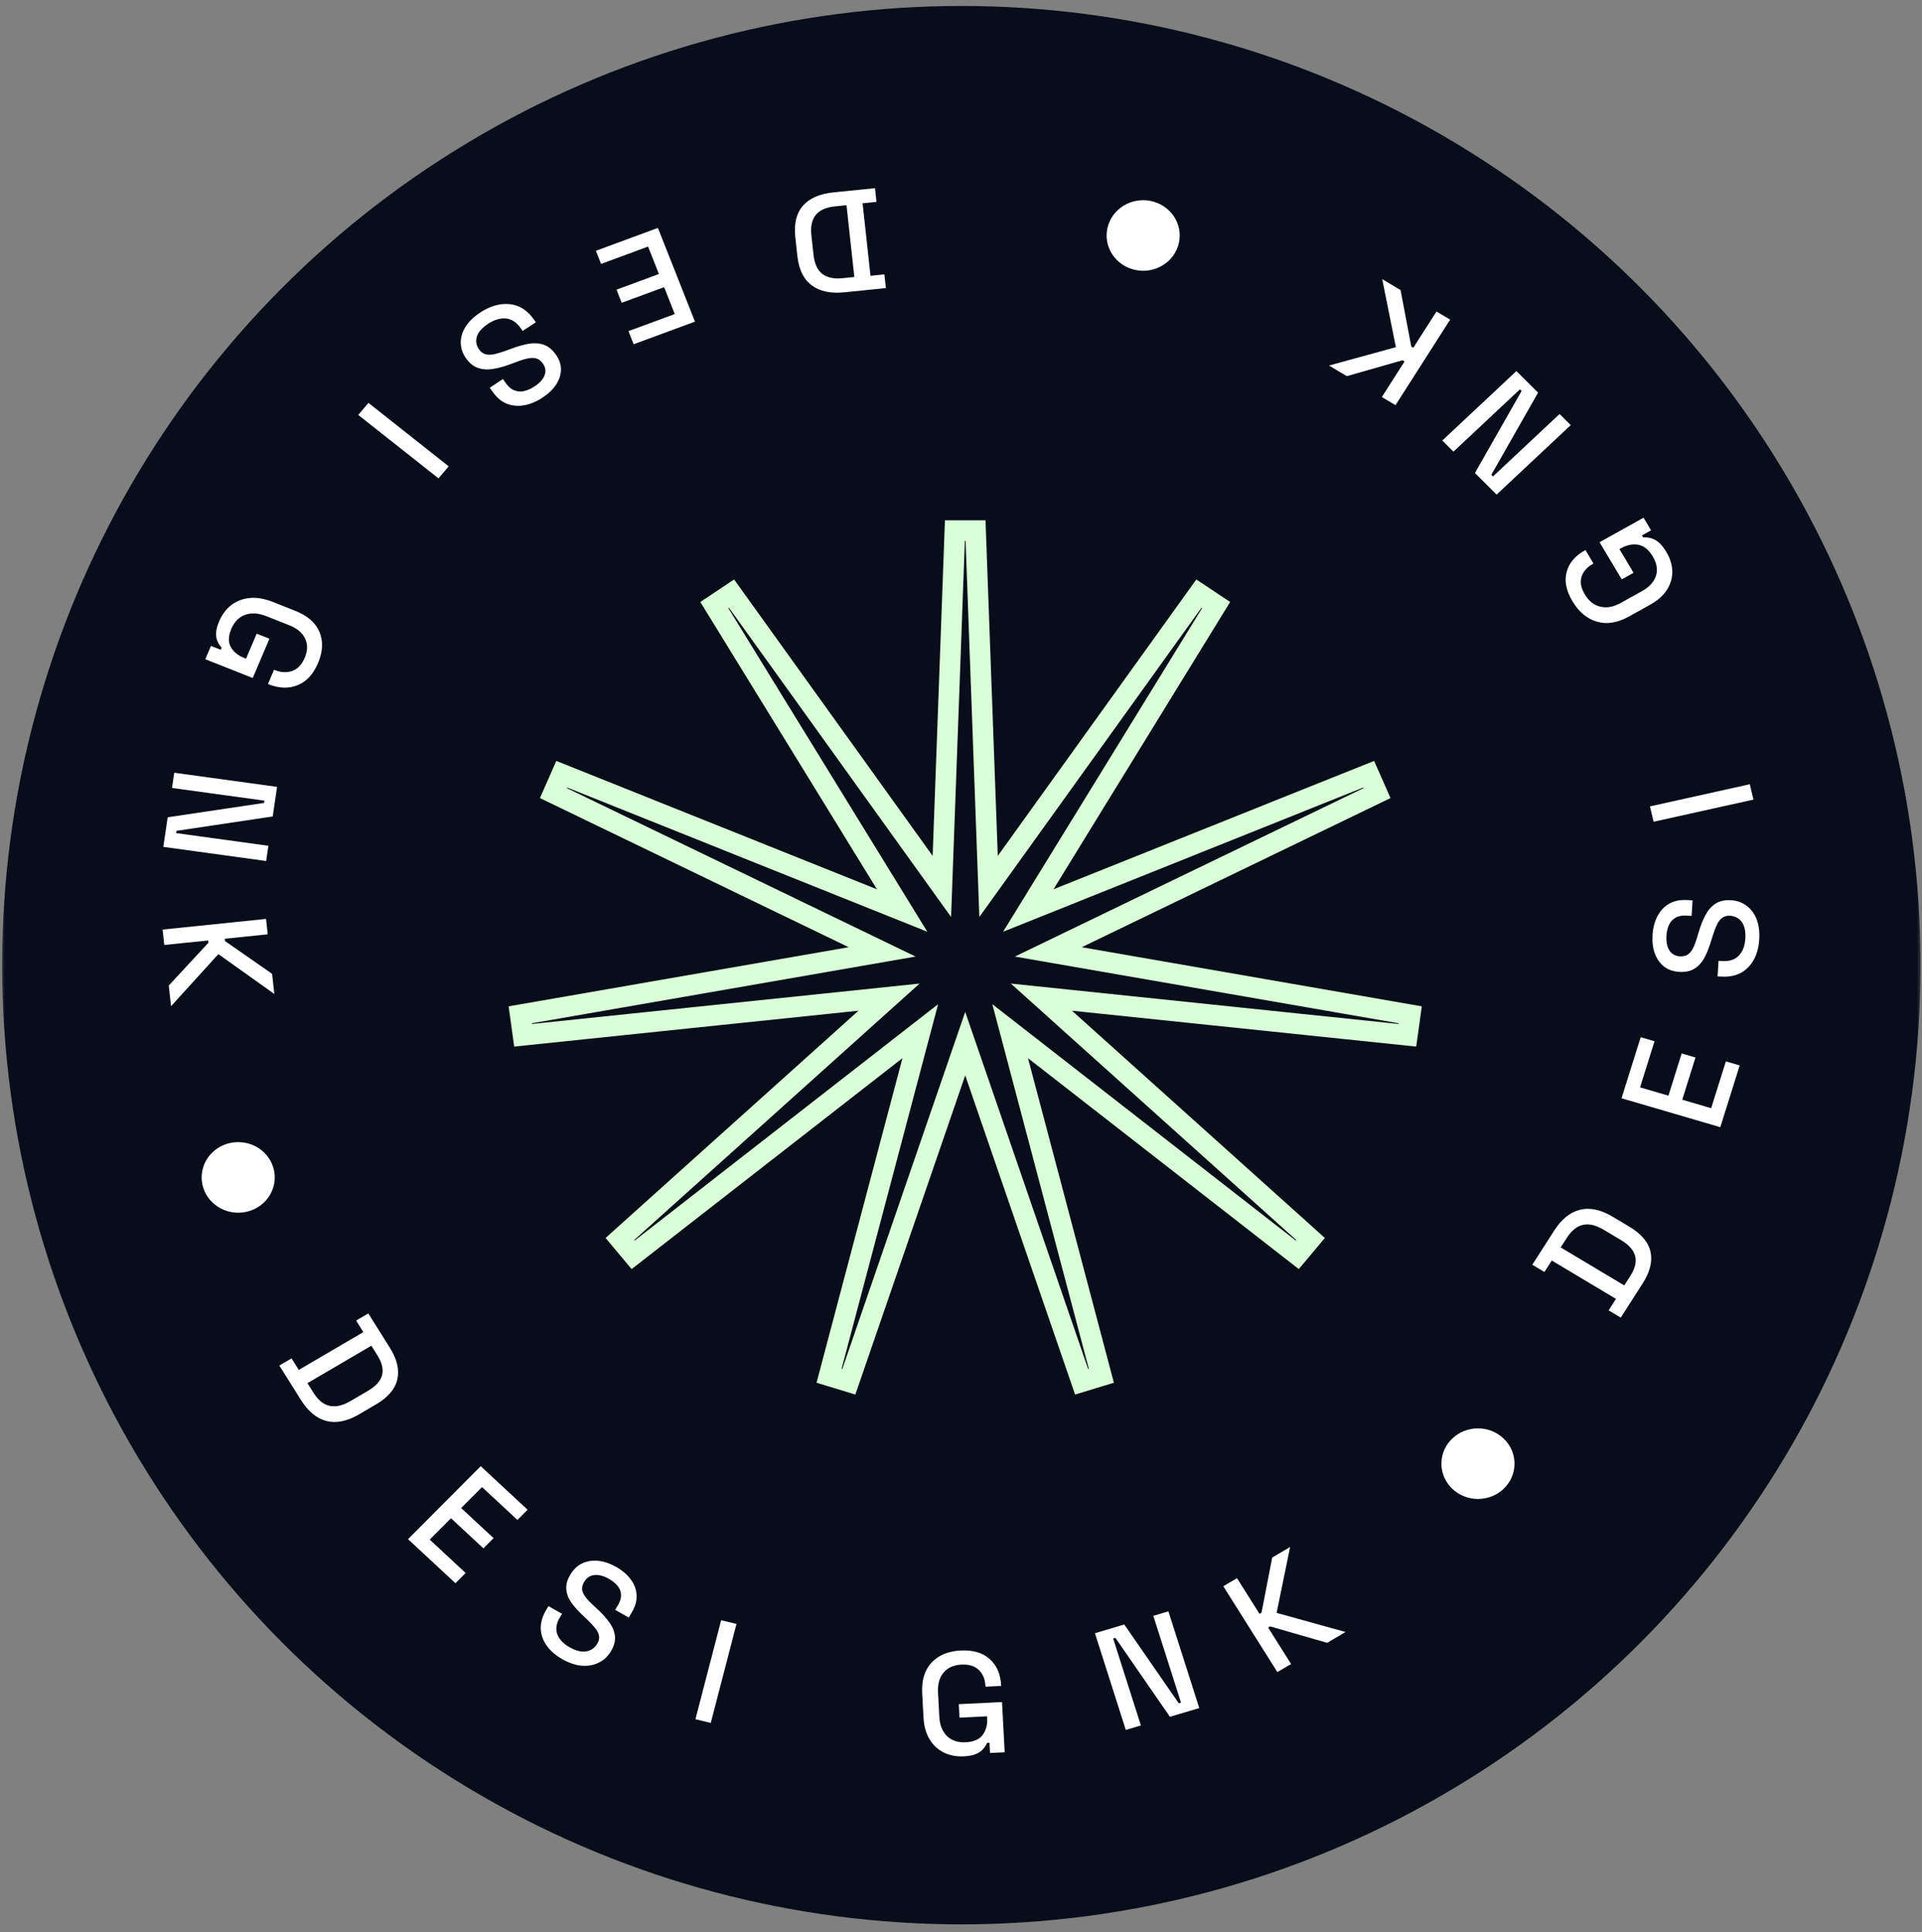 <svg width="186" height="187" viewBox="0 0 186 187" fill="none" xmlns="http://www.w3.org/2000/svg">
<rect x="0" y="0" width="186" height="187" fill="#808080" stroke="none"/>
<mask id="mask0_718_845" style="mask-type:alpha" maskUnits="userSpaceOnUse" x="0" y="0" width="186" height="187">
<rect width="186" height="187" fill="#FF0000"/>
</mask>
<g mask="url(#mask0_718_845)">
<circle cx="93.033" cy="93.403" r="92.825" fill="#070D19"/>
<path d="M27.032 132.147L28.213 131.456L28.913 132.572L35.163 128.914L34.462 127.798L35.643 127.106L37.73 130.432C38.426 131.54 38.666 132.558 38.452 133.484C38.242 134.419 37.551 135.23 36.378 135.916L34.767 136.86C33.594 137.546 32.53 137.763 31.576 137.51C30.634 137.26 29.815 136.581 29.119 135.473L27.032 132.147ZM29.751 133.853L30.332 134.779C30.784 135.499 31.308 135.923 31.904 136.051C32.5 136.179 33.171 136.024 33.917 135.587L35.615 134.593C36.37 134.151 36.822 133.648 36.972 133.084C37.123 132.519 36.972 131.877 36.52 131.156L35.938 130.23L29.751 133.853Z" fill="white"/>
<path d="M39.488 148.952L46.521 141.889L51.058 146.102L50.073 147.091L46.648 143.909L44.628 145.938L47.766 148.852L46.781 149.841L43.644 146.927L41.584 148.995L45.061 152.225L44.076 153.213L39.488 148.952Z" fill="white"/>
<path d="M54.409 160.559C53.764 160.194 53.261 159.757 52.901 159.248C52.541 158.739 52.35 158.185 52.33 157.586C52.323 156.984 52.511 156.367 52.894 155.736L53.079 155.432L54.389 156.175L54.205 156.478C53.841 157.077 53.748 157.628 53.925 158.131C54.111 158.639 54.505 159.064 55.11 159.406C55.722 159.753 56.26 159.889 56.722 159.814C57.19 159.731 57.547 159.487 57.792 159.083C57.955 158.815 58.014 158.555 57.97 158.302C57.926 158.049 57.799 157.797 57.589 157.548C57.383 157.29 57.12 157.01 56.798 156.708L56.411 156.342C55.943 155.902 55.561 155.474 55.266 155.057C54.984 154.636 54.829 154.205 54.8 153.764C54.771 153.324 54.907 152.857 55.207 152.363C55.511 151.861 55.895 151.502 56.356 151.285C56.825 151.072 57.339 150.994 57.898 151.049C58.457 151.105 59.035 151.302 59.631 151.639C60.227 151.977 60.696 152.379 61.038 152.845C61.389 153.316 61.579 153.826 61.607 154.375C61.636 154.924 61.468 155.498 61.105 156.097L60.839 156.534L59.529 155.791L59.794 155.354C60.015 154.99 60.117 154.651 60.1 154.336C60.09 154.026 59.983 153.743 59.777 153.485C59.572 153.227 59.289 152.996 58.93 152.792C58.407 152.496 57.933 152.374 57.506 152.426C57.093 152.475 56.77 152.689 56.539 153.069C56.382 153.328 56.313 153.577 56.332 153.817C56.364 154.053 56.471 154.293 56.652 154.537C56.833 154.781 57.083 155.047 57.401 155.336L57.788 155.702C58.269 156.138 58.663 156.574 58.97 157.009C59.282 157.435 59.462 157.88 59.51 158.342C59.558 158.805 59.427 159.291 59.118 159.801C58.808 160.311 58.407 160.682 57.915 160.914C57.43 161.151 56.885 161.244 56.279 161.194C55.678 161.137 55.054 160.925 54.409 160.559Z" fill="white"/>
<path d="M67.3 166.375L69.789 156.797L71.273 157.156L68.784 166.735L67.3 166.375Z" fill="white"/>
<path d="M93.281 169.968C92.572 170.003 91.931 169.884 91.357 169.612C90.783 169.331 90.319 168.903 89.966 168.328C89.613 167.754 89.414 167.041 89.369 166.188L89.246 163.884C89.178 162.6 89.481 161.604 90.154 160.894C90.827 160.175 91.769 159.786 92.979 159.726C94.171 159.667 95.105 159.944 95.782 160.559C96.459 161.164 96.826 162.005 96.884 163.083L96.887 163.153L95.37 163.228L95.364 163.116C95.342 162.713 95.243 162.356 95.065 162.046C94.887 161.726 94.632 161.48 94.3 161.309C93.969 161.137 93.553 161.064 93.052 161.089C92.295 161.126 91.716 161.385 91.315 161.865C90.913 162.336 90.734 162.974 90.777 163.78L90.902 166.141C90.945 166.937 91.191 167.559 91.641 168.006C92.091 168.444 92.699 168.644 93.465 168.606C94.222 168.568 94.764 168.335 95.092 167.905C95.42 167.476 95.566 166.933 95.532 166.277L95.522 166.095L92.855 166.227L92.786 164.92L96.97 164.713L97.228 169.575L95.81 169.645L95.757 168.647L95.53 168.659C95.454 168.841 95.337 169.03 95.176 169.226C95.025 169.421 94.797 169.587 94.492 169.724C94.195 169.861 93.792 169.942 93.281 169.968Z" fill="white"/>
<path d="M108.947 167.412L105.962 158.053L108.8 157.208L114.072 164.833L114.291 164.768L111.612 156.371L113.072 155.937L116.058 165.296L113.219 166.141L107.943 158.503L107.725 158.568L110.408 166.977L108.947 167.412Z" fill="white"/>
<path d="M123.616 161.813L118.385 153.507L119.712 152.728L121.887 156.18L122.083 156.065L123.117 150.728L124.85 149.71L123.544 156.085L130.216 157.936L128.434 158.983L122.92 157.394L122.724 157.509L124.943 161.033L123.616 161.813Z" fill="white"/>
<path d="M84.677 18.21L84.821 19.536L83.477 19.672L84.241 26.69L85.586 26.553L85.73 27.879L81.725 28.286C80.39 28.422 79.334 28.198 78.557 27.616C77.771 27.035 77.306 26.086 77.162 24.769L76.965 22.96C76.822 21.643 77.072 20.621 77.716 19.895C78.352 19.178 79.337 18.752 80.672 18.616L84.677 18.21ZM81.921 19.858L80.805 19.972C79.937 20.06 79.317 20.337 78.943 20.803C78.57 21.27 78.429 21.922 78.52 22.76L78.728 24.666C78.82 25.513 79.098 26.123 79.563 26.495C80.028 26.866 80.694 27.008 81.562 26.92L82.677 26.807L81.921 19.858Z" fill="white"/>
<path d="M63.669 22.057L67.255 31.125L61.319 33.314L60.817 32.044L65.299 30.391L64.27 27.788L60.165 29.302L59.663 28.032L63.768 26.518L62.718 23.863L58.169 25.54L57.666 24.271L63.669 22.057Z" fill="white"/>
<path d="M46.472 30.247C47.099 29.832 47.73 29.572 48.365 29.465C49 29.359 49.602 29.42 50.172 29.648C50.739 29.888 51.232 30.306 51.654 30.9L51.856 31.186L50.582 32.028L50.38 31.742C49.98 31.178 49.506 30.871 48.957 30.819C48.4 30.773 47.828 30.945 47.241 31.332C46.646 31.726 46.281 32.14 46.147 32.576C46.018 33.019 46.088 33.431 46.358 33.812C46.536 34.063 46.754 34.222 47.01 34.288C47.266 34.353 47.558 34.345 47.884 34.264C48.216 34.19 48.595 34.074 49.019 33.917L49.532 33.728C50.151 33.499 50.72 33.341 51.241 33.254C51.76 33.18 52.231 33.221 52.656 33.376C53.081 33.532 53.458 33.842 53.787 34.307C54.122 34.779 54.289 35.262 54.288 35.755C54.28 36.253 54.126 36.735 53.827 37.201C53.528 37.667 53.089 38.091 52.51 38.474C51.93 38.857 51.347 39.102 50.76 39.211C50.164 39.325 49.603 39.281 49.077 39.081C48.551 38.88 48.088 38.498 47.688 37.934L47.397 37.523L48.67 36.681L48.962 37.093C49.205 37.436 49.477 37.664 49.779 37.778C50.073 37.897 50.386 37.919 50.718 37.845C51.05 37.771 51.391 37.619 51.74 37.388C52.248 37.052 52.572 36.687 52.712 36.293C52.849 35.911 52.791 35.541 52.538 35.183C52.365 34.939 52.162 34.776 51.93 34.695C51.695 34.627 51.423 34.621 51.115 34.68C50.807 34.738 50.447 34.847 50.036 35.007L49.523 35.195C48.902 35.437 48.321 35.603 47.778 35.693C47.241 35.791 46.746 35.766 46.292 35.618C45.838 35.471 45.441 35.157 45.101 34.677C44.761 34.197 44.591 33.693 44.591 33.167C44.583 32.647 44.737 32.131 45.051 31.622C45.371 31.119 45.845 30.661 46.472 30.247Z" fill="white"/>
<path d="M35.658 38.99L43.422 45.128L42.435 46.293L34.671 40.155L35.658 38.99Z" fill="white"/>
<path d="M21.209 60.126C21.482 59.482 21.868 58.962 22.366 58.567C22.873 58.176 23.468 57.944 24.149 57.873C24.83 57.801 25.573 57.924 26.378 58.243L28.555 59.104C29.767 59.584 30.555 60.272 30.918 61.169C31.291 62.069 31.244 63.069 30.777 64.169C30.318 65.251 29.659 65.964 28.8 66.307C27.951 66.653 27.017 66.625 26 66.222L25.933 66.196L26.519 64.817L26.625 64.859C27.005 65.01 27.377 65.071 27.74 65.044C28.111 65.021 28.448 64.898 28.748 64.676C29.049 64.454 29.296 64.115 29.49 63.659C29.781 62.972 29.793 62.349 29.523 61.791C29.262 61.236 28.752 60.808 27.991 60.507L25.761 59.625C25.009 59.327 24.33 59.284 23.724 59.496C23.126 59.711 22.68 60.166 22.384 60.862C22.093 61.55 22.074 62.13 22.328 62.602C22.583 63.074 23.02 63.432 23.639 63.677L23.811 63.746L24.84 61.322L26.074 61.811L24.46 65.613L19.869 63.796L20.416 62.507L21.358 62.88L21.445 62.674C21.31 62.53 21.187 62.346 21.076 62.121C20.961 61.905 20.906 61.632 20.911 61.303C20.913 60.983 21.012 60.59 21.209 60.126Z" fill="white"/>
<path d="M16.863 74.78L26.814 76.147L26.392 79.012L17.079 80.403L17.047 80.623L25.975 81.85L25.758 83.323L15.806 81.956L16.228 79.091L25.556 77.703L25.588 77.482L16.646 76.254L16.863 74.78Z" fill="white"/>
<path d="M15.734 89.958L25.745 88.926L25.91 90.417L21.748 90.846L21.773 91.067L26.333 94.243L26.548 96.191L21.132 92.335L16.554 97.374L16.332 95.372L20.171 91.232L20.147 91.011L15.899 91.449L15.734 89.958Z" fill="white"/>
<path d="M156.847 127.51L155.673 126.809L156.385 125.698L150.173 121.985L149.462 123.095L148.288 122.394L150.408 119.086C151.114 117.984 151.944 117.314 152.896 117.077C153.853 116.832 154.915 117.058 156.08 117.755L157.682 118.713C158.848 119.41 159.531 120.226 159.731 121.163C159.928 122.087 159.673 123.1 158.967 124.203L156.847 127.51ZM157.186 124.396L157.776 123.474C158.235 122.758 158.389 122.114 158.236 121.543C158.083 120.973 157.635 120.466 156.894 120.022L155.206 119.014C154.456 118.565 153.787 118.405 153.198 118.532C152.609 118.659 152.085 119.081 151.626 119.798L151.035 120.719L157.186 124.396Z" fill="white"/>
<path d="M166.482 109.082L156.922 106.284L158.776 100.375L160.115 100.767L158.715 105.229L161.46 106.032L162.742 101.945L164.08 102.337L162.798 106.424L165.597 107.243L167.019 102.714L168.357 103.106L166.482 109.082Z" fill="white"/>
<path d="M170.249 90.912C170.204 91.652 170.032 92.3 169.732 92.857C169.433 93.413 169.018 93.841 168.488 94.14C167.948 94.428 167.31 94.552 166.574 94.51L166.219 94.49L166.311 92.986L166.666 93.006C167.365 93.046 167.902 92.87 168.276 92.478C168.652 92.076 168.861 91.529 168.903 90.835C168.946 90.133 168.832 89.595 168.561 89.222C168.28 88.849 167.904 88.649 167.431 88.622C167.12 88.604 166.859 88.674 166.651 88.831C166.442 88.989 166.271 89.219 166.139 89.521C165.997 89.823 165.861 90.187 165.731 90.612L165.572 91.125C165.382 91.744 165.164 92.281 164.919 92.737C164.664 93.183 164.344 93.522 163.96 93.754C163.576 93.986 163.096 94.086 162.52 94.053C161.934 94.019 161.442 93.85 161.044 93.546C160.646 93.231 160.349 92.815 160.153 92.296C159.957 91.777 159.88 91.176 159.922 90.492C159.964 89.808 160.119 89.206 160.388 88.685C160.658 88.156 161.033 87.749 161.515 87.466C161.997 87.184 162.587 87.062 163.287 87.102L163.797 87.131L163.705 88.635L163.195 88.606C162.769 88.582 162.419 88.651 162.144 88.814C161.869 88.967 161.661 89.195 161.519 89.497C161.377 89.799 161.294 90.157 161.268 90.569C161.232 91.168 161.331 91.644 161.565 91.996C161.791 92.338 162.125 92.522 162.569 92.547C162.872 92.564 163.126 92.508 163.333 92.379C163.532 92.24 163.701 92.033 163.841 91.759C163.981 91.485 164.111 91.14 164.231 90.724L164.39 90.211C164.571 89.582 164.79 89.031 165.046 88.556C165.293 88.082 165.615 87.715 166.01 87.455C166.405 87.195 166.9 87.083 167.495 87.117C168.09 87.151 168.601 87.33 169.026 87.655C169.453 87.971 169.777 88.408 169.999 88.966C170.211 89.523 170.295 90.172 170.249 90.912Z" fill="white"/>
<path d="M169.688 77.381L160.026 79.524L159.673 78.038L169.335 75.895L169.688 77.381Z" fill="white"/>
<path d="M161.255 53.41C161.619 54.019 161.813 54.637 161.836 55.263C161.852 55.893 161.684 56.49 161.332 57.054C160.98 57.618 160.431 58.108 159.685 58.523L157.667 59.647C156.544 60.272 155.505 60.444 154.55 60.163C153.588 59.887 152.796 59.228 152.175 58.188C151.564 57.163 151.376 56.218 151.612 55.35C151.84 54.486 152.426 53.792 153.369 53.267L153.43 53.233L154.209 54.538L154.11 54.593C153.758 54.789 153.483 55.034 153.287 55.327C153.082 55.625 152.98 55.958 152.981 56.326C152.982 56.693 153.111 57.093 153.368 57.523C153.757 58.174 154.261 58.57 154.881 58.712C155.493 58.859 156.151 58.736 156.857 58.343L158.924 57.193C159.621 56.805 160.065 56.314 160.257 55.719C160.441 55.13 160.336 54.506 159.943 53.847C159.555 53.197 159.091 52.822 158.55 52.722C158.01 52.622 157.453 52.732 156.878 53.052L156.719 53.141L158.087 55.433L156.942 56.07L154.796 52.473L159.052 50.103L159.78 51.323L158.907 51.809L159.023 52.004C159.223 51.99 159.448 52.011 159.699 52.066C159.946 52.113 160.202 52.241 160.469 52.45C160.731 52.651 160.993 52.971 161.255 53.41Z" fill="white"/>
<path d="M152.006 41.14L144.833 47.864L142.734 45.775L147.252 37.836L147.091 37.675L140.656 43.707L139.576 42.632L146.749 35.909L148.847 37.997L144.32 45.947L144.481 46.107L150.926 40.066L152.006 41.14Z" fill="white"/>
<path d="M140.337 30.932L135.05 39.209L133.728 38.422L135.926 34.98L135.73 34.864L130.338 36.402L128.613 35.374L135.086 33.598L133.765 27.016L135.539 28.073L136.576 33.539L136.772 33.656L139.015 30.144L140.337 30.932Z" fill="white"/>
<path d="M53.556 76.752L85.369 92.118L50.344 98.208L50.619 100.188L86.035 96.498L59.991 119.9L61.273 121.433L89.059 99.792L80.233 133.138L82.145 133.719L93.408 100.997L104.671 133.719L106.583 133.138L97.758 99.792L125.543 121.433L126.826 119.9L100.781 96.498L136.197 100.188L136.472 98.208L101.448 92.118L133.261 76.752L132.454 74.923L99.512 88.115L117.688 58.553L116.024 57.446L95.668 85.783L94.408 51.349H92.409L91.148 85.783L70.793 57.446L69.129 58.553L87.304 88.115L54.362 74.923L53.556 76.752Z" stroke="#D9FED8" stroke-width="2"/>
<ellipse cx="3.527" cy="3.427" rx="3.527" ry="3.427" transform="matrix(-0.957 -0.289 -0.308 0.951 115.06 20.55)" fill="white"/>
<ellipse cx="3.537" cy="3.416" rx="3.537" ry="3.416" transform="matrix(-1 0 0 1 26.589 110.527)" fill="white"/>
<ellipse cx="3.537" cy="3.416" rx="3.537" ry="3.416" transform="matrix(-1 0 0 1 146.566 138.229)" fill="white"/>
</g>
</svg>
